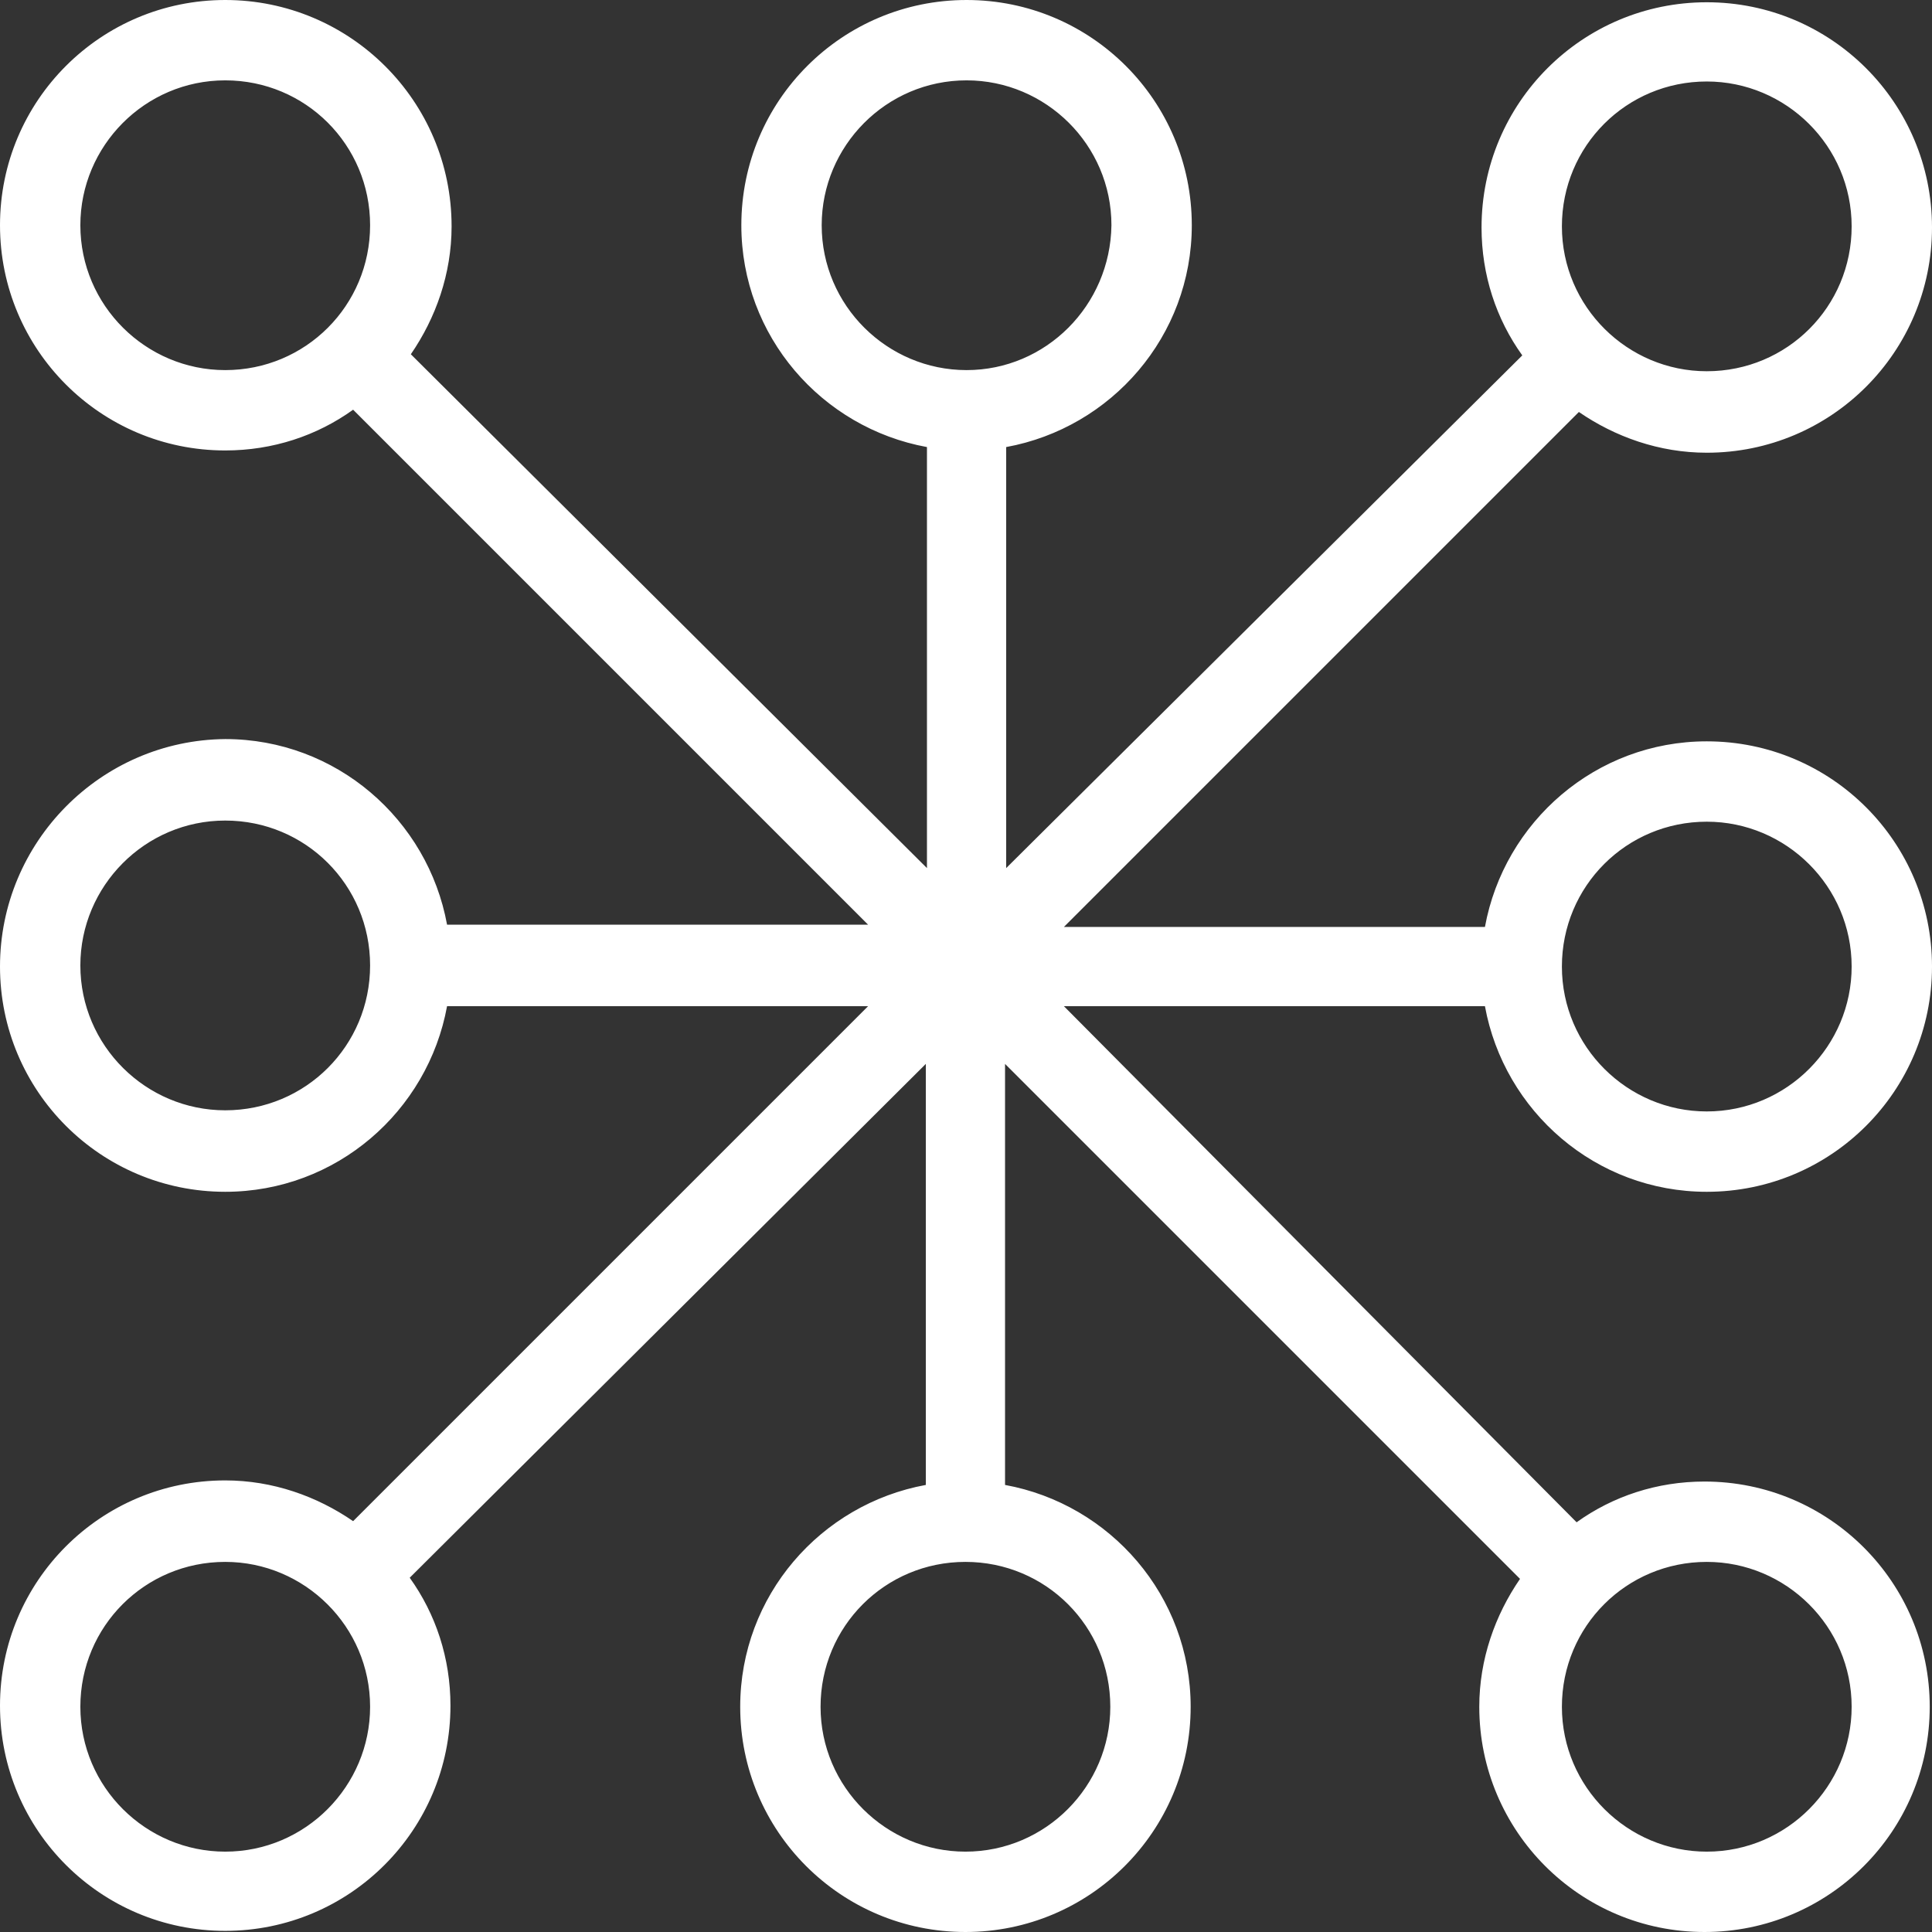 <svg id="Layer_1" xmlns="http://www.w3.org/2000/svg" viewBox="0 0 170.7 170.7"><rect x="0" y="0" width="170.7" height="170.7" fill="#333333" stroke="none"/><style>.st0{fill:#fff}</style><path class="st0" d="M150.8 105.3c11 0 19.9-8.9 19.9-19.9s-8.9-19.9-19.9-19.9c-9.8 0-17.9 7.1-19.6 16.4H94l45.5-45.5c3.2 2.2 7.1 3.6 11.3 3.6 11 0 19.9-8.9 19.9-19.9 0-11-8.9-19.9-19.9-19.9-11 0-19.9 8.9-19.9 19.9 0 4.2 1.3 8.1 3.6 11.3L88.9 76.7V39.5c9.3-1.7 16.4-9.8 16.4-19.6 0-11-8.9-19.9-19.9-19.9-11 0-19.9 8.9-19.9 19.9 0 9.8 7.1 17.9 16.4 19.6v37.2L36.3 31.3c2.2-3.2 3.6-7.1 3.6-11.3 0-11.1-9-20-20-20S0 8.9 0 19.9c0 11 8.9 19.9 19.9 19.9 4.2 0 8.1-1.3 11.3-3.6l45.5 45.5H39.5c-1.7-9.3-9.8-16.4-19.6-16.4C8.9 65.4 0 74.4 0 85.4c0 11 8.9 19.9 19.9 19.9 9.8 0 17.9-7.1 19.6-16.4h37.2l-45.5 45.5c-3.2-2.2-7.1-3.6-11.3-3.6-11 0-19.9 8.9-19.9 19.9 0 11 8.9 19.9 19.9 19.9s19.9-8.9 19.9-19.9c0-4.2-1.3-8.1-3.6-11.3L81.8 94v37.2c-9.3 1.7-16.4 9.8-16.4 19.6 0 11 8.9 19.9 19.9 19.9 11 0 19.9-8.9 19.9-19.9 0-9.8-7.1-17.9-16.4-19.6V94l45.5 45.5c-2.2 3.2-3.6 7.1-3.6 11.3 0 11 8.9 19.9 19.9 19.9 11 0 19.9-8.9 19.9-19.9 0-11-8.9-19.9-19.9-19.9-4.2 0-8.1 1.3-11.3 3.6L94 88.9h37.2c1.7 9.3 9.8 16.4 19.6 16.4zm0-32.7c7 0 12.8 5.7 12.8 12.8 0 7-5.7 12.8-12.8 12.8-7 0-12.8-5.7-12.8-12.8 0-7.1 5.7-12.8 12.8-12.8zm0-65.4c7 0 12.8 5.7 12.8 12.8 0 7.1-5.7 12.8-12.8 12.8-7 0-12.8-5.7-12.8-12.8 0-7.1 5.7-12.8 12.8-12.8zM19.9 32.7c-7 0-12.8-5.7-12.8-12.8 0-7 5.7-12.8 12.8-12.8 7.1 0 12.8 5.7 12.8 12.8 0 7.1-5.7 12.8-12.8 12.8zm0 65.4c-7 0-12.8-5.7-12.8-12.8 0-7 5.7-12.8 12.8-12.8 7.1 0 12.8 5.7 12.8 12.8 0 7.1-5.7 12.8-12.8 12.8zm0 65.5c-7 0-12.8-5.7-12.8-12.8 0-7.1 5.7-12.8 12.8-12.8 7 0 12.8 5.7 12.8 12.8 0 7-5.7 12.8-12.8 12.8zm78.2-12.8c0 7-5.7 12.8-12.8 12.8-7 0-12.8-5.7-12.8-12.8 0-7.1 5.7-12.8 12.8-12.8 7.1 0 12.8 5.7 12.8 12.8zM85.4 32.7c-7 0-12.8-5.7-12.8-12.8 0-7 5.7-12.8 12.8-12.8 7 0 12.8 5.7 12.8 12.8-.1 7.1-5.8 12.8-12.8 12.8zM150.8 138c7 0 12.8 5.7 12.8 12.8 0 7-5.7 12.8-12.8 12.8-7 0-12.8-5.7-12.8-12.8 0-7.1 5.7-12.8 12.8-12.8z"/></svg>